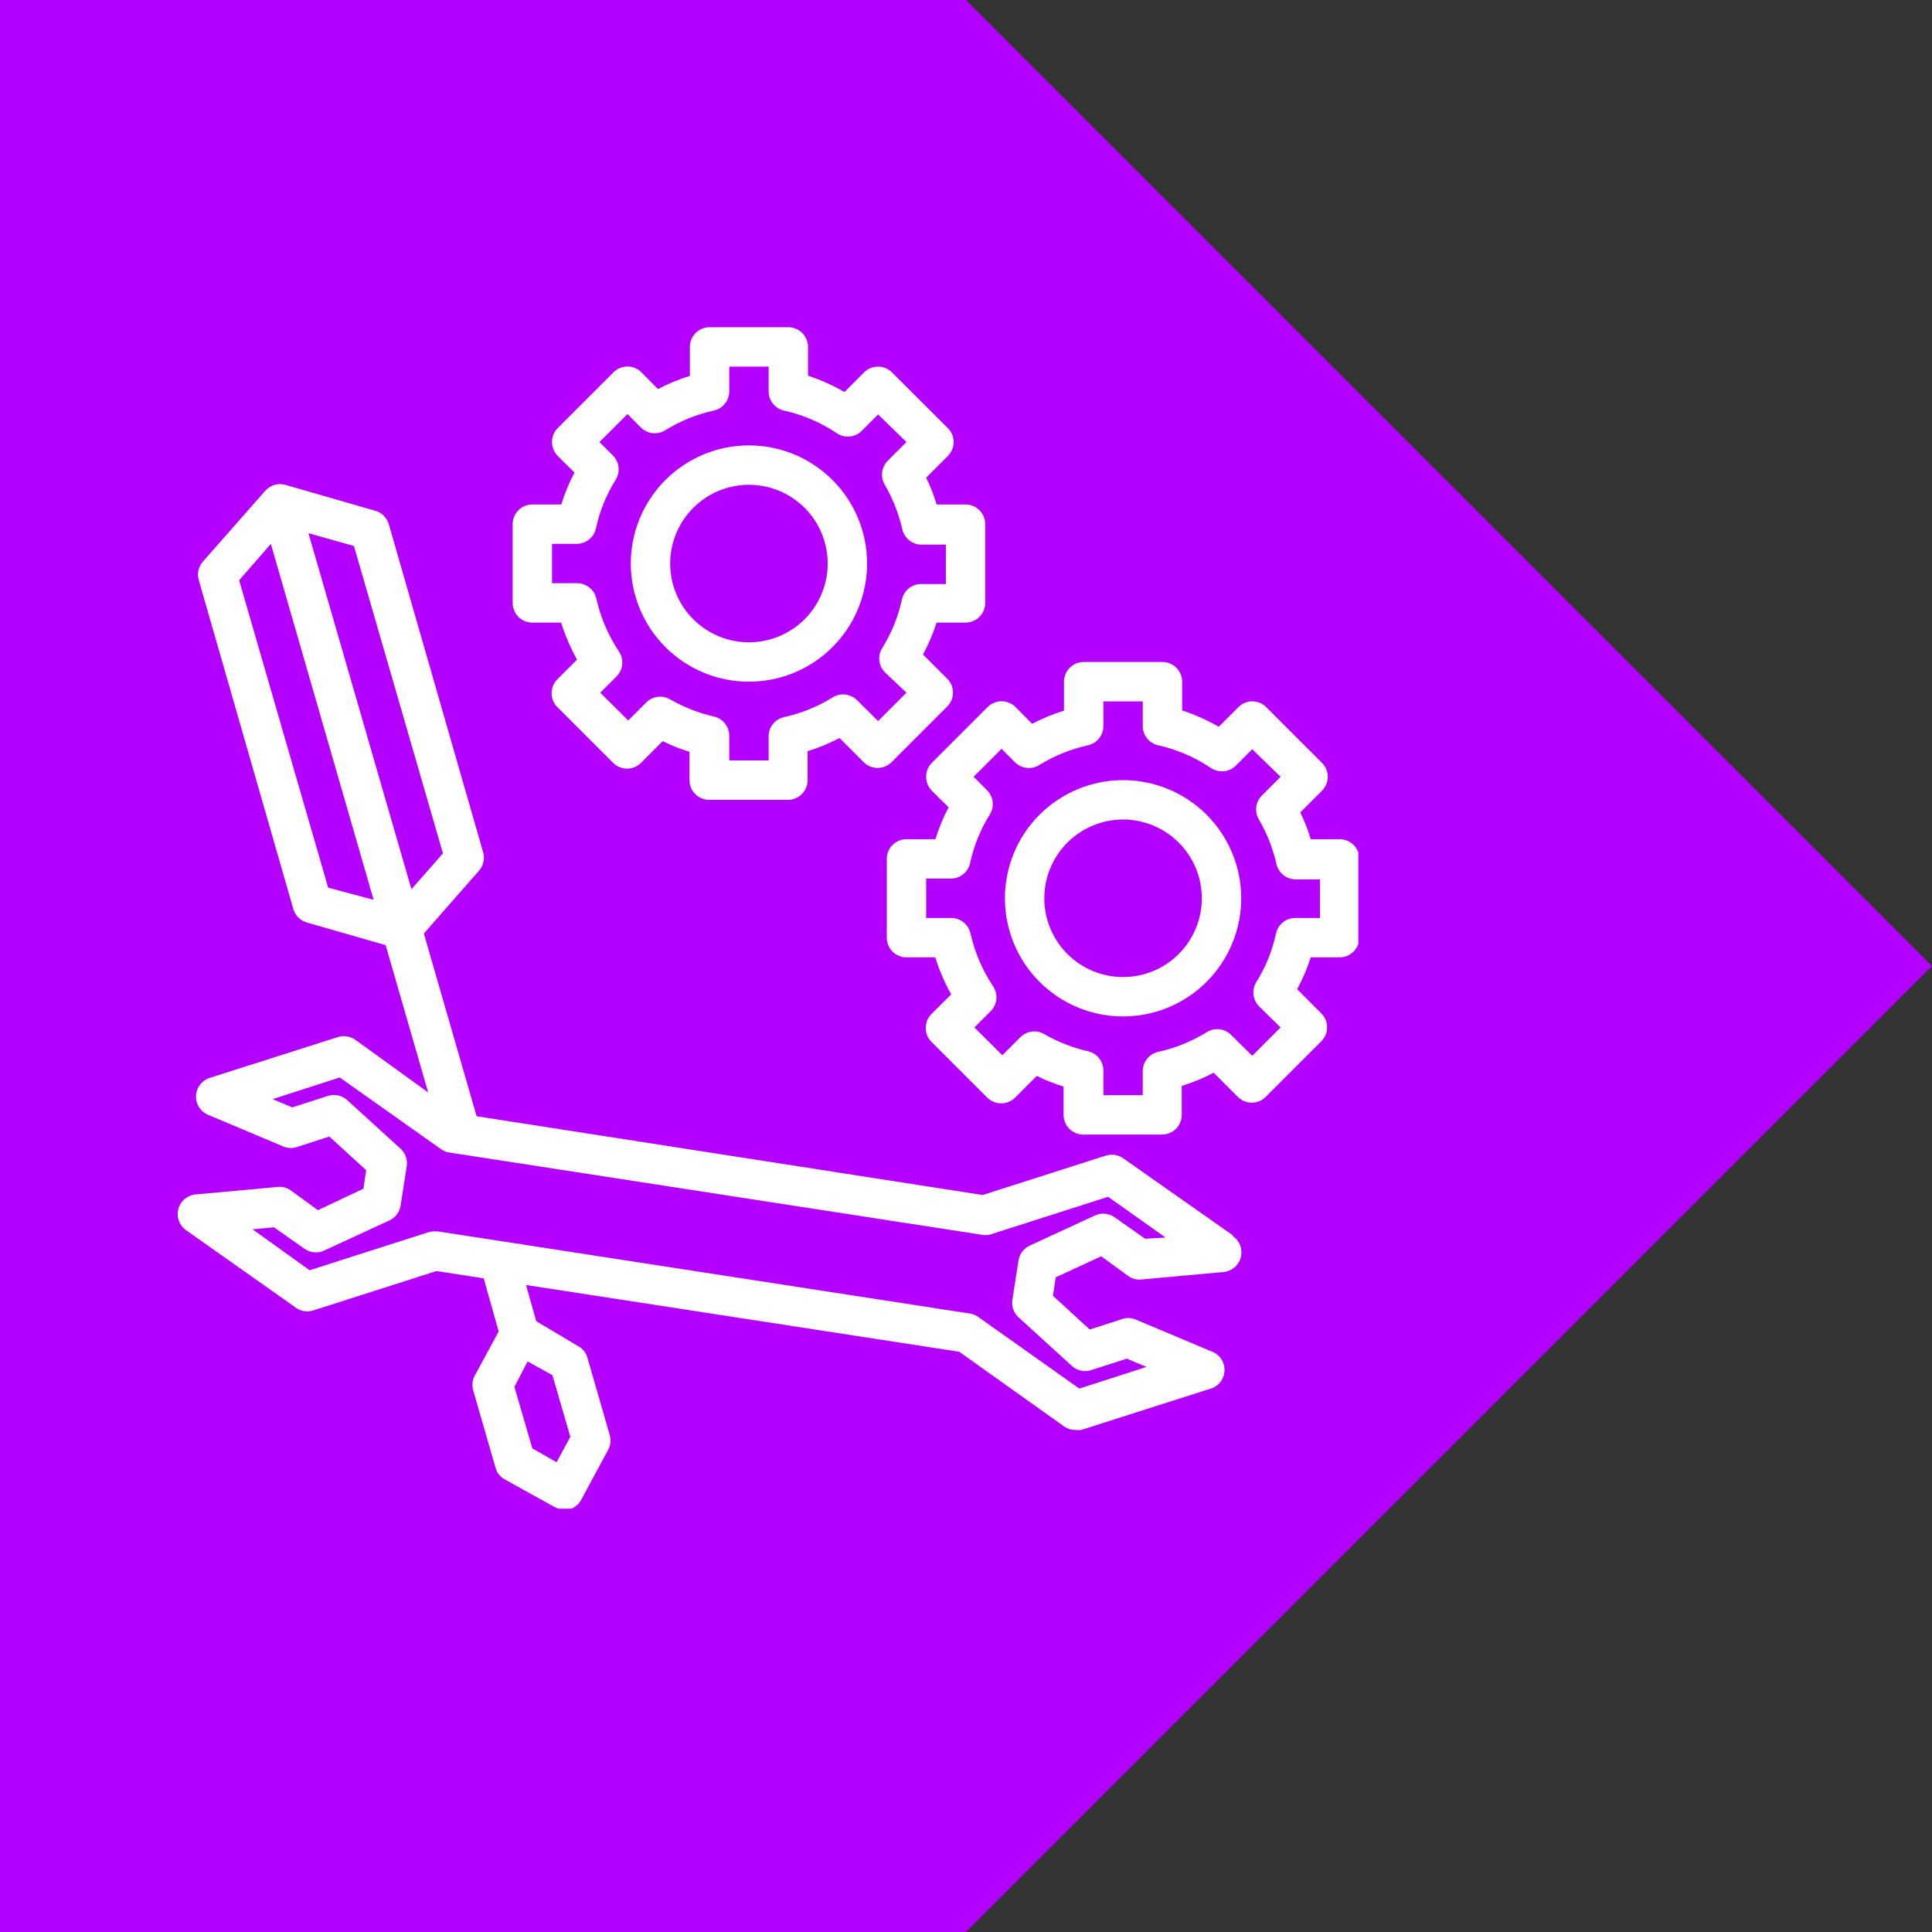 <svg xmlns="http://www.w3.org/2000/svg" xmlns:xlink="http://www.w3.org/1999/xlink" width="500" zoomAndPan="magnify" viewBox="0 0 375 375" height="500" preserveAspectRatio="xMidYMid meet" version="1.0"><rect x="0" y="0" width="375" height="375" fill="#333333" stroke="none"/><defs><clipPath id="0cae5dbbd8"><path d="M 187.5 0 L 0 0 L 0 375 L 187.5 375 L 375 187.5 Z M 187.5 0 " clip-rule="nonzero"/></clipPath><clipPath id="20d0e5b3bd"><path d="M 34.148 93 L 241 93 L 241 292.828 L 34.148 292.828 Z M 34.148 93 " clip-rule="nonzero"/></clipPath><clipPath id="801e0ef07f"><path d="M 99 63.328 L 192 63.328 L 192 156 L 99 156 Z M 99 63.328 " clip-rule="nonzero"/></clipPath><clipPath id="8a7d0d860d"><path d="M 172 128 L 263.648 128 L 263.648 221 L 172 221 Z M 172 128 " clip-rule="nonzero"/></clipPath></defs><g clip-path="url(#0cae5dbbd8)"><rect x="-37.5" width="450" fill="#b400ff" y="-37.5" height="450" fill-opacity="1"/></g><g clip-path="url(#20d0e5b3bd)"><path fill="#ffffff" d="M 239.312 239.789 L 217.984 224.805 C 217.496 224.465 216.953 224.25 216.363 224.164 C 215.77 224.074 215.191 224.125 214.621 224.309 L 190.734 231.953 L 92.512 216.664 L 82.27 181.199 L 92.969 169.004 C 93.402 168.516 93.688 167.949 93.832 167.312 C 93.973 166.676 93.953 166.039 93.773 165.414 L 75.465 101.738 C 75.277 101.109 74.949 100.562 74.48 100.098 C 74.012 99.637 73.461 99.316 72.828 99.141 L 55.324 94.094 C 54.629 93.914 53.938 93.922 53.25 94.129 C 52.562 94.336 51.98 94.707 51.5 95.242 L 39.387 109 C 38.953 109.492 38.668 110.055 38.523 110.695 C 38.383 111.332 38.402 111.965 38.582 112.594 L 56.93 176.422 C 57.109 177.059 57.434 177.613 57.902 178.082 C 58.375 178.551 58.926 178.875 59.566 179.059 L 74.855 183.453 L 83.109 212.039 L 68.93 201.797 C 68.438 201.457 67.898 201.242 67.305 201.156 C 66.715 201.066 66.137 201.117 65.566 201.301 L 40.723 209.211 C 40.348 209.328 40 209.5 39.676 209.727 C 39.355 209.949 39.074 210.219 38.832 210.531 C 38.594 210.844 38.406 211.184 38.273 211.555 C 38.137 211.922 38.062 212.305 38.047 212.699 C 38.031 213.09 38.07 213.477 38.176 213.855 C 38.277 214.234 38.434 214.59 38.648 214.922 C 38.859 215.254 39.117 215.547 39.418 215.797 C 39.723 216.047 40.055 216.25 40.418 216.398 L 55.133 222.59 C 56.012 222.914 56.891 222.914 57.77 222.59 L 63.922 220.602 L 71.07 227.137 L 70.535 230.73 L 61.707 234.895 L 56.469 231.074 C 55.703 230.527 54.848 230.301 53.91 230.387 L 38.012 231.84 C 37.617 231.867 37.238 231.957 36.871 232.105 C 36.504 232.254 36.172 232.457 35.867 232.707 C 35.562 232.961 35.305 233.254 35.09 233.586 C 34.879 233.918 34.719 234.273 34.617 234.656 C 34.516 235.035 34.473 235.426 34.488 235.82 C 34.508 236.211 34.586 236.594 34.719 236.965 C 34.855 237.336 35.047 237.68 35.289 237.988 C 35.527 238.301 35.812 238.57 36.137 238.793 L 57.465 253.852 C 57.953 254.195 58.496 254.41 59.086 254.496 C 59.68 254.582 60.258 254.535 60.828 254.348 L 84.715 246.707 L 93.887 248.121 L 96.793 258.438 L 92.281 266.77 C 91.988 267.238 91.805 267.746 91.73 268.293 C 91.66 268.84 91.703 269.375 91.859 269.906 L 96.18 284.887 C 96.473 285.906 97.086 286.672 98.016 287.18 L 107.609 292.492 C 108.18 292.801 108.793 292.953 109.441 292.953 C 109.801 293.008 110.156 293.008 110.512 292.953 C 111.531 292.656 112.297 292.047 112.805 291.117 L 118.043 281.41 C 118.531 280.496 118.633 279.539 118.348 278.543 L 114.027 263.559 C 113.734 262.543 113.125 261.777 112.195 261.266 L 104.09 256.453 L 102.105 249.418 L 186.188 262.375 L 206.52 276.859 C 207.188 277.324 207.926 277.555 208.738 277.547 C 209.117 277.605 209.5 277.605 209.883 277.547 L 234.648 269.637 C 235.062 269.551 235.449 269.398 235.809 269.184 C 236.172 268.969 236.492 268.699 236.766 268.379 C 237.039 268.062 237.254 267.703 237.406 267.312 C 237.562 266.922 237.652 266.516 237.676 266.098 C 237.695 265.676 237.648 265.262 237.535 264.855 C 237.422 264.453 237.242 264.074 237.004 263.73 C 236.766 263.383 236.477 263.082 236.141 262.832 C 235.801 262.582 235.434 262.391 235.031 262.262 L 220.316 256.07 C 219.438 255.746 218.559 255.746 217.68 256.07 L 211.527 258.059 L 204.379 251.52 L 204.914 247.93 L 213.742 243.84 L 218.98 247.66 C 219.75 248.207 220.602 248.434 221.539 248.348 L 237.438 246.898 C 237.832 246.867 238.211 246.777 238.578 246.629 C 238.945 246.48 239.277 246.277 239.582 246.027 C 239.887 245.773 240.145 245.484 240.359 245.148 C 240.57 244.816 240.73 244.461 240.832 244.078 C 240.934 243.699 240.977 243.312 240.961 242.918 C 240.941 242.523 240.863 242.141 240.73 241.77 C 240.594 241.398 240.402 241.059 240.164 240.746 C 239.922 240.434 239.637 240.164 239.312 239.941 Z M 63.695 172.293 L 46.418 112.633 L 52.57 105.562 L 72.523 174.66 Z M 59.871 103.496 L 68.699 105.98 L 85.977 165.641 L 79.859 172.598 Z M 102.41 264.25 L 107.227 266.922 L 110.703 278.887 L 108.027 283.816 L 103.328 281.141 L 99.848 269.18 Z M 222.266 240.438 L 216.344 236.273 C 215.781 235.875 215.16 235.648 214.477 235.586 C 213.793 235.523 213.141 235.637 212.52 235.93 L 199.871 241.773 C 199.289 242.043 198.809 242.43 198.422 242.938 C 198.035 243.445 197.793 244.012 197.691 244.641 L 196.508 252.285 C 196.406 252.914 196.465 253.531 196.672 254.137 C 196.883 254.738 197.223 255.254 197.691 255.688 L 208.012 265.09 C 208.523 265.57 209.121 265.887 209.805 266.035 C 210.492 266.188 211.168 266.152 211.832 265.93 L 218.711 263.715 L 222.535 265.32 L 209.5 269.523 L 189.855 255.609 C 189.375 255.258 188.84 255.039 188.25 254.961 L 85.059 239.023 L 84.219 239.023 C 83.812 239.027 83.418 239.09 83.031 239.215 L 60.102 246.555 L 49.016 238.602 L 53.184 238.223 L 59.105 242.387 C 59.668 242.781 60.289 243.012 60.973 243.074 C 61.656 243.133 62.309 243.02 62.93 242.73 L 75.578 236.883 C 76.16 236.617 76.641 236.23 77.027 235.723 C 77.414 235.215 77.656 234.645 77.758 234.016 L 78.941 226.371 C 79.043 225.742 78.988 225.125 78.777 224.523 C 78.566 223.922 78.227 223.402 77.758 222.973 L 67.438 213.57 C 66.926 213.09 66.328 212.773 65.645 212.621 C 64.957 212.473 64.281 212.508 63.617 212.727 L 56.738 214.945 L 52.914 213.34 L 65.949 209.137 L 85.594 223.047 C 86.074 223.402 86.609 223.617 87.199 223.699 L 190.391 239.637 C 190.977 239.773 191.562 239.773 192.148 239.637 L 215.082 232.297 L 226.242 240.207 Z M 222.266 240.438 " fill-opacity="1" fill-rule="nonzero"/></g><g clip-path="url(#801e0ef07f)"><path fill="#ffffff" d="M 103.328 97.918 C 102.82 97.918 102.332 98.016 101.863 98.207 C 101.395 98.402 100.984 98.68 100.625 99.035 C 100.266 99.395 99.988 99.809 99.797 100.277 C 99.602 100.746 99.504 101.23 99.504 101.738 L 99.504 117.027 C 99.504 117.535 99.602 118.02 99.797 118.488 C 99.988 118.957 100.266 119.371 100.625 119.73 C 100.984 120.086 101.395 120.363 101.863 120.559 C 102.332 120.75 102.82 120.848 103.328 120.848 L 108.906 120.848 C 109.703 123.344 110.734 125.742 112.004 128.035 L 108.18 131.855 C 107.438 132.605 107.066 133.512 107.074 134.57 C 107.078 135.613 107.445 136.504 108.18 137.246 L 118.996 148.062 C 119.355 148.422 119.77 148.703 120.242 148.898 C 120.711 149.094 121.203 149.191 121.711 149.191 C 122.219 149.191 122.711 149.094 123.18 148.898 C 123.652 148.703 124.066 148.422 124.426 148.062 L 128.629 143.855 C 130.301 144.695 132.035 145.387 133.828 145.922 L 133.828 151.426 C 133.828 151.93 133.922 152.418 134.117 152.887 C 134.312 153.355 134.586 153.77 134.945 154.125 C 135.305 154.484 135.719 154.762 136.188 154.957 C 136.652 155.148 137.141 155.246 137.648 155.246 L 152.938 155.246 C 153.441 155.246 153.93 155.148 154.398 154.957 C 154.867 154.762 155.281 154.484 155.637 154.125 C 155.996 153.77 156.273 153.355 156.469 152.887 C 156.66 152.418 156.758 151.93 156.758 151.426 L 156.758 145.805 C 158.902 145.145 160.965 144.289 162.949 143.246 L 167.652 147.945 C 168.008 148.301 168.422 148.578 168.887 148.77 C 169.355 148.961 169.84 149.059 170.344 149.059 C 170.852 149.059 171.336 148.961 171.801 148.77 C 172.27 148.578 172.68 148.301 173.039 147.945 L 183.855 137.129 C 184.59 136.391 184.961 135.496 184.965 134.453 C 184.969 133.398 184.602 132.492 183.855 131.742 L 179.156 127.039 C 180.227 125.059 181.105 122.996 181.793 120.848 L 187.41 120.848 C 187.918 120.848 188.406 120.75 188.871 120.559 C 189.34 120.363 189.754 120.086 190.113 119.73 C 190.473 119.371 190.746 118.957 190.941 118.488 C 191.137 118.02 191.23 117.535 191.23 117.027 L 191.23 101.738 C 191.23 101.23 191.137 100.746 190.941 100.277 C 190.746 99.809 190.473 99.395 190.113 99.035 C 189.754 98.68 189.34 98.402 188.871 98.207 C 188.406 98.016 187.918 97.918 187.41 97.918 L 181.793 97.918 C 181.27 96.125 180.594 94.395 179.766 92.719 L 183.969 88.516 C 184.332 88.156 184.609 87.742 184.809 87.27 C 185.004 86.801 185.102 86.312 185.102 85.801 C 185.102 85.293 185.004 84.801 184.809 84.332 C 184.609 83.863 184.332 83.445 183.969 83.09 L 173.117 72.273 C 172.758 71.914 172.344 71.641 171.879 71.449 C 171.414 71.258 170.926 71.16 170.422 71.16 C 169.918 71.16 169.43 71.258 168.965 71.449 C 168.496 71.641 168.086 71.914 167.727 72.273 L 163.906 76.094 C 161.656 74.797 159.297 73.738 156.836 72.922 L 156.836 67.34 C 156.836 66.836 156.738 66.348 156.543 65.879 C 156.348 65.41 156.074 64.996 155.715 64.641 C 155.355 64.281 154.941 64.004 154.477 63.809 C 154.008 63.617 153.52 63.52 153.012 63.52 L 137.727 63.52 C 137.219 63.52 136.73 63.617 136.262 63.809 C 135.793 64.004 135.379 64.281 135.023 64.641 C 134.664 64.996 134.387 65.41 134.195 65.879 C 134 66.348 133.902 66.836 133.902 67.34 L 133.902 72.961 C 131.762 73.621 129.695 74.477 127.711 75.52 L 124.5 72.273 C 124.141 71.91 123.727 71.633 123.258 71.434 C 122.785 71.238 122.297 71.141 121.789 71.141 C 121.277 71.141 120.789 71.238 120.316 71.434 C 119.848 71.633 119.434 71.91 119.074 72.273 L 108.258 83.09 C 107.512 83.84 107.145 84.742 107.148 85.801 C 107.164 86.852 107.531 87.754 108.258 88.516 L 111.508 91.727 C 110.461 93.711 109.609 95.773 108.945 97.918 Z M 111.852 105.562 C 112.293 105.57 112.723 105.508 113.141 105.371 C 113.562 105.23 113.945 105.027 114.293 104.754 C 114.641 104.48 114.934 104.16 115.172 103.785 C 115.406 103.414 115.574 103.012 115.672 102.578 C 116.395 99.211 117.672 96.062 119.492 93.141 C 119.727 92.773 119.887 92.379 119.984 91.957 C 120.082 91.535 120.105 91.105 120.055 90.676 C 120.008 90.246 119.891 89.836 119.699 89.445 C 119.512 89.055 119.266 88.707 118.957 88.402 L 116.359 85.801 L 121.789 80.375 L 124.387 82.973 C 124.691 83.281 125.039 83.527 125.43 83.715 C 125.82 83.902 126.23 84.023 126.66 84.07 C 127.094 84.121 127.52 84.094 127.941 84 C 128.363 83.902 128.758 83.738 129.125 83.508 C 132.059 81.703 135.203 80.43 138.566 79.688 C 138.996 79.59 139.398 79.422 139.773 79.188 C 140.145 78.949 140.469 78.656 140.738 78.309 C 141.012 77.961 141.215 77.574 141.355 77.156 C 141.492 76.738 141.559 76.305 141.547 75.863 L 141.547 71.164 L 149.191 71.164 L 149.191 75.863 C 149.18 76.305 149.242 76.738 149.383 77.156 C 149.52 77.574 149.727 77.961 149.996 78.309 C 150.27 78.656 150.594 78.949 150.965 79.188 C 151.34 79.422 151.742 79.59 152.172 79.688 C 155.859 80.512 159.273 81.977 162.414 84.082 C 162.781 84.332 163.184 84.512 163.613 84.625 C 164.043 84.734 164.48 84.77 164.926 84.727 C 165.367 84.684 165.789 84.57 166.191 84.379 C 166.594 84.191 166.953 83.938 167.27 83.621 L 170.441 80.449 L 175.945 85.801 L 172.43 89.316 C 172.105 89.617 171.84 89.957 171.637 90.348 C 171.43 90.738 171.297 91.148 171.234 91.586 C 171.172 92.02 171.184 92.453 171.27 92.883 C 171.359 93.312 171.516 93.719 171.738 94.094 C 173.309 96.805 174.441 99.684 175.141 102.734 C 175.238 103.164 175.406 103.566 175.641 103.938 C 175.879 104.312 176.172 104.637 176.52 104.906 C 176.867 105.18 177.254 105.383 177.672 105.523 C 178.09 105.66 178.523 105.727 178.965 105.715 L 183.59 105.715 L 183.59 113.359 L 178.887 113.359 C 178.445 113.348 178.016 113.41 177.594 113.551 C 177.176 113.688 176.793 113.895 176.441 114.164 C 176.094 114.438 175.801 114.758 175.566 115.133 C 175.328 115.504 175.164 115.906 175.066 116.34 C 174.34 119.707 173.066 122.855 171.242 125.777 C 171.012 126.145 170.848 126.539 170.754 126.965 C 170.656 127.387 170.633 127.812 170.68 128.242 C 170.73 128.672 170.848 129.082 171.035 129.473 C 171.223 129.863 171.473 130.211 171.777 130.52 L 175.945 134.453 L 170.441 139.957 L 166.352 135.906 C 166.047 135.602 165.695 135.352 165.305 135.164 C 164.918 134.977 164.504 134.859 164.074 134.809 C 163.645 134.762 163.219 134.785 162.797 134.883 C 162.375 134.977 161.98 135.141 161.613 135.371 C 158.68 137.176 155.535 138.453 152.172 139.195 C 151.742 139.293 151.34 139.457 150.965 139.695 C 150.594 139.93 150.27 140.223 149.996 140.57 C 149.727 140.922 149.52 141.305 149.383 141.723 C 149.242 142.145 149.18 142.574 149.191 143.016 L 149.191 147.602 L 141.547 147.602 L 141.547 142.902 C 141.559 142.461 141.492 142.027 141.355 141.609 C 141.215 141.191 141.012 140.805 140.738 140.457 C 140.469 140.109 140.145 139.816 139.773 139.578 C 139.398 139.344 138.996 139.176 138.566 139.078 C 135.574 138.391 132.746 137.281 130.082 135.754 C 129.719 135.539 129.328 135.391 128.918 135.305 C 128.504 135.219 128.09 135.203 127.672 135.254 C 127.254 135.305 126.855 135.426 126.477 135.609 C 126.094 135.793 125.758 136.031 125.457 136.328 L 121.941 139.844 L 116.512 134.453 L 119.684 131.281 C 119.996 130.969 120.242 130.613 120.43 130.215 C 120.617 129.816 120.73 129.395 120.773 128.957 C 120.816 128.52 120.781 128.086 120.676 127.656 C 120.566 127.23 120.391 126.832 120.145 126.469 C 118.047 123.312 116.582 119.883 115.75 116.188 C 115.652 115.754 115.484 115.352 115.246 114.98 C 115.012 114.605 114.719 114.285 114.371 114.012 C 114.023 113.742 113.637 113.535 113.219 113.398 C 112.801 113.258 112.367 113.195 111.926 113.203 L 107.148 113.203 L 107.148 105.562 Z M 111.852 105.562 " fill-opacity="1" fill-rule="nonzero"/></g><path fill="#ffffff" d="M 145.367 132.316 C 146.121 132.316 146.867 132.277 147.617 132.203 C 148.363 132.129 149.105 132.02 149.844 131.875 C 150.578 131.727 151.305 131.547 152.023 131.328 C 152.742 131.109 153.449 130.855 154.145 130.57 C 154.84 130.281 155.516 129.961 156.18 129.605 C 156.84 129.254 157.484 128.867 158.109 128.449 C 158.734 128.031 159.336 127.586 159.918 127.109 C 160.496 126.633 161.051 126.129 161.582 125.598 C 162.113 125.066 162.617 124.512 163.094 123.93 C 163.57 123.352 164.02 122.746 164.438 122.125 C 164.852 121.5 165.238 120.855 165.594 120.191 C 165.945 119.531 166.266 118.852 166.555 118.16 C 166.844 117.465 167.094 116.758 167.312 116.039 C 167.531 115.32 167.715 114.594 167.859 113.855 C 168.008 113.121 168.117 112.379 168.191 111.629 C 168.262 110.883 168.301 110.133 168.301 109.383 C 168.301 108.633 168.262 107.883 168.191 107.137 C 168.117 106.387 168.008 105.645 167.859 104.91 C 167.715 104.172 167.531 103.445 167.312 102.727 C 167.094 102.008 166.844 101.301 166.555 100.605 C 166.266 99.914 165.945 99.234 165.594 98.574 C 165.238 97.91 164.852 97.266 164.438 96.645 C 164.02 96.02 163.57 95.414 163.094 94.836 C 162.617 94.254 162.113 93.699 161.582 93.168 C 161.051 92.637 160.496 92.133 159.918 91.656 C 159.336 91.18 158.734 90.734 158.109 90.316 C 157.484 89.898 156.84 89.512 156.18 89.16 C 155.516 88.805 154.84 88.484 154.145 88.195 C 153.449 87.91 152.742 87.656 152.023 87.438 C 151.305 87.219 150.578 87.039 149.844 86.891 C 149.105 86.746 148.363 86.637 147.617 86.562 C 146.867 86.488 146.121 86.453 145.367 86.453 C 144.617 86.453 143.867 86.488 143.121 86.562 C 142.375 86.637 141.633 86.746 140.895 86.891 C 140.16 87.039 139.43 87.219 138.711 87.438 C 137.992 87.656 137.285 87.91 136.594 88.195 C 135.898 88.484 135.223 88.805 134.559 89.16 C 133.895 89.512 133.254 89.898 132.629 90.316 C 132.004 90.734 131.402 91.18 130.82 91.656 C 130.242 92.133 129.684 92.637 129.152 93.168 C 128.621 93.699 128.117 94.254 127.641 94.836 C 127.164 95.414 126.719 96.02 126.301 96.645 C 125.883 97.266 125.5 97.91 125.145 98.574 C 124.789 99.234 124.469 99.914 124.184 100.605 C 123.895 101.301 123.641 102.008 123.426 102.727 C 123.207 103.445 123.023 104.172 122.879 104.91 C 122.73 105.645 122.621 106.387 122.547 107.137 C 122.473 107.883 122.438 108.633 122.438 109.383 C 122.438 110.133 122.473 110.883 122.547 111.629 C 122.621 112.379 122.73 113.121 122.879 113.855 C 123.023 114.594 123.207 115.32 123.426 116.039 C 123.641 116.758 123.895 117.465 124.184 118.16 C 124.469 118.852 124.789 119.531 125.145 120.191 C 125.5 120.855 125.883 121.5 126.301 122.125 C 126.719 122.746 127.164 123.352 127.641 123.93 C 128.117 124.512 128.621 125.066 129.152 125.598 C 129.684 126.129 130.242 126.633 130.82 127.109 C 131.402 127.586 132.004 128.031 132.629 128.449 C 133.254 128.867 133.895 129.254 134.559 129.605 C 135.223 129.961 135.898 130.281 136.594 130.57 C 137.285 130.855 137.992 131.109 138.711 131.328 C 139.43 131.547 140.16 131.727 140.895 131.875 C 141.633 132.02 142.375 132.129 143.121 132.203 C 143.867 132.277 144.617 132.316 145.367 132.316 Z M 145.367 94.094 C 146.371 94.094 147.367 94.191 148.352 94.391 C 149.336 94.586 150.293 94.875 151.219 95.258 C 152.145 95.645 153.027 96.113 153.863 96.672 C 154.695 97.23 155.469 97.863 156.18 98.574 C 156.887 99.281 157.523 100.055 158.078 100.891 C 158.637 101.723 159.109 102.605 159.492 103.531 C 159.875 104.461 160.168 105.414 160.363 106.402 C 160.559 107.387 160.656 108.379 160.656 109.383 C 160.656 110.387 160.559 111.383 160.363 112.367 C 160.168 113.352 159.875 114.305 159.492 115.234 C 159.109 116.16 158.637 117.043 158.078 117.875 C 157.523 118.711 156.887 119.484 156.18 120.191 C 155.469 120.902 154.695 121.535 153.863 122.094 C 153.027 122.652 152.145 123.121 151.219 123.508 C 150.293 123.891 149.336 124.18 148.352 124.379 C 147.367 124.574 146.371 124.672 145.367 124.672 C 144.363 124.672 143.371 124.574 142.387 124.379 C 141.402 124.18 140.445 123.891 139.52 123.508 C 138.59 123.121 137.711 122.652 136.875 122.094 C 136.039 121.535 135.27 120.902 134.559 120.191 C 133.848 119.484 133.215 118.711 132.656 117.875 C 132.098 117.043 131.629 116.16 131.246 115.234 C 130.859 114.305 130.57 113.352 130.375 112.367 C 130.18 111.383 130.082 110.387 130.082 109.383 C 130.082 108.379 130.18 107.387 130.375 106.402 C 130.57 105.414 130.859 104.461 131.246 103.531 C 131.629 102.605 132.098 101.723 132.656 100.891 C 133.215 100.055 133.848 99.281 134.559 98.574 C 135.27 97.863 136.039 97.23 136.875 96.672 C 137.711 96.113 138.59 95.645 139.52 95.258 C 140.445 94.875 141.402 94.586 142.387 94.391 C 143.371 94.191 144.363 94.094 145.367 94.094 Z M 145.367 94.094 " fill-opacity="1" fill-rule="nonzero"/><g clip-path="url(#8a7d0d860d)"><path fill="#ffffff" d="M 260.027 162.891 L 254.41 162.891 C 253.887 161.098 253.211 159.367 252.383 157.691 L 256.586 153.488 C 256.949 153.129 257.227 152.715 257.426 152.246 C 257.621 151.773 257.719 151.285 257.719 150.773 C 257.719 150.266 257.621 149.773 257.426 149.305 C 257.227 148.836 256.949 148.422 256.586 148.062 L 245.77 137.246 C 245.414 136.891 245 136.613 244.535 136.422 C 244.066 136.23 243.582 136.133 243.078 136.133 C 242.57 136.133 242.086 136.23 241.621 136.422 C 241.152 136.613 240.742 136.891 240.383 137.246 L 236.559 141.066 C 234.297 139.77 231.93 138.711 229.453 137.895 L 229.453 132.316 C 229.453 131.809 229.355 131.32 229.16 130.852 C 228.965 130.383 228.691 129.969 228.332 129.613 C 227.973 129.254 227.559 128.977 227.094 128.785 C 226.625 128.59 226.137 128.492 225.629 128.492 L 210.34 128.492 C 209.836 128.492 209.348 128.59 208.879 128.785 C 208.41 128.977 207.996 129.254 207.641 129.613 C 207.281 129.969 207.004 130.383 206.812 130.852 C 206.617 131.32 206.52 131.809 206.52 132.316 L 206.52 137.934 C 204.379 138.598 202.312 139.449 200.328 140.492 L 197.117 137.246 C 196.758 136.883 196.344 136.605 195.875 136.41 C 195.402 136.211 194.914 136.113 194.402 136.113 C 193.895 136.113 193.406 136.211 192.934 136.41 C 192.465 136.605 192.051 136.883 191.691 137.246 L 180.875 148.062 C 180.129 148.812 179.762 149.715 179.766 150.773 C 179.781 151.824 180.148 152.73 180.875 153.488 L 184.125 156.699 C 183.078 158.684 182.227 160.746 181.562 162.891 L 175.945 162.891 C 175.438 162.891 174.949 162.988 174.48 163.18 C 174.012 163.375 173.602 163.652 173.242 164.008 C 172.883 164.367 172.605 164.781 172.414 165.25 C 172.219 165.719 172.121 166.207 172.121 166.711 L 172.121 182 C 172.121 182.508 172.219 182.996 172.414 183.461 C 172.605 183.93 172.883 184.344 173.242 184.703 C 173.602 185.062 174.012 185.336 174.48 185.531 C 174.949 185.727 175.438 185.82 175.945 185.82 L 181.523 185.82 C 182.32 188.32 183.352 190.715 184.621 193.008 L 180.797 196.828 C 180.055 197.582 179.684 198.484 179.691 199.543 C 179.695 200.586 180.062 201.477 180.797 202.219 L 191.613 213.035 C 191.973 213.395 192.387 213.676 192.859 213.871 C 193.328 214.066 193.816 214.164 194.328 214.164 C 194.836 214.164 195.328 214.066 195.797 213.871 C 196.27 213.676 196.684 213.395 197.043 213.035 L 201.246 208.832 C 202.918 209.672 204.648 210.359 206.441 210.895 L 206.441 216.398 C 206.441 216.906 206.539 217.391 206.734 217.859 C 206.93 218.328 207.203 218.742 207.562 219.102 C 207.922 219.457 208.336 219.734 208.801 219.93 C 209.27 220.121 209.758 220.219 210.266 220.219 L 225.555 220.219 C 226.059 220.219 226.547 220.121 227.016 219.93 C 227.484 219.734 227.898 219.457 228.254 219.102 C 228.613 218.742 228.891 218.328 229.086 217.859 C 229.277 217.391 229.375 216.906 229.375 216.398 L 229.375 210.781 C 231.52 210.117 233.582 209.262 235.566 208.219 L 240.27 212.918 C 240.625 213.277 241.039 213.551 241.504 213.742 C 241.973 213.934 242.457 214.031 242.961 214.031 C 243.469 214.031 243.953 213.934 244.418 213.742 C 244.887 213.551 245.297 213.277 245.656 212.918 L 256.473 202.102 C 257.207 201.363 257.578 200.473 257.582 199.43 C 257.586 198.371 257.219 197.465 256.473 196.715 L 251.773 192.012 C 252.844 190.031 253.723 187.969 254.41 185.82 L 260.027 185.82 C 260.535 185.82 261.02 185.727 261.488 185.531 C 261.957 185.336 262.371 185.062 262.73 184.703 C 263.09 184.344 263.363 183.93 263.559 183.461 C 263.754 182.996 263.848 182.508 263.848 182 L 263.848 166.711 C 263.848 166.207 263.754 165.719 263.559 165.25 C 263.363 164.781 263.09 164.367 262.73 164.008 C 262.371 163.652 261.957 163.375 261.488 163.18 C 261.02 162.988 260.535 162.891 260.027 162.891 Z M 256.207 178.18 L 251.504 178.18 C 251.062 178.168 250.633 178.23 250.211 178.371 C 249.793 178.508 249.41 178.715 249.059 178.984 C 248.711 179.258 248.418 179.578 248.184 179.953 C 247.945 180.324 247.781 180.727 247.684 181.16 C 246.957 184.527 245.684 187.676 243.859 190.598 C 243.629 190.965 243.465 191.359 243.371 191.785 C 243.273 192.207 243.25 192.633 243.297 193.062 C 243.348 193.492 243.465 193.902 243.652 194.293 C 243.84 194.684 244.09 195.031 244.395 195.34 L 248.562 199.43 L 243.059 204.934 L 238.969 200.879 C 238.66 200.574 238.312 200.328 237.922 200.137 C 237.535 199.949 237.121 199.832 236.691 199.781 C 236.262 199.734 235.836 199.758 235.414 199.855 C 234.992 199.953 234.598 200.113 234.23 200.344 C 231.297 202.152 228.152 203.426 224.789 204.168 C 224.359 204.266 223.957 204.43 223.582 204.668 C 223.211 204.906 222.887 205.195 222.613 205.547 C 222.344 205.895 222.137 206.277 222 206.699 C 221.859 207.117 221.797 207.547 221.809 207.988 L 221.809 212.574 L 214.164 212.574 L 214.164 207.875 C 214.176 207.434 214.109 207.004 213.973 206.582 C 213.832 206.164 213.629 205.777 213.355 205.43 C 213.086 205.082 212.762 204.789 212.391 204.555 C 212.016 204.316 211.613 204.148 211.184 204.051 C 208.191 203.363 205.363 202.254 202.699 200.727 C 202.336 200.516 201.945 200.363 201.535 200.277 C 201.121 200.191 200.707 200.176 200.289 200.227 C 199.871 200.281 199.473 200.398 199.094 200.582 C 198.711 200.766 198.375 201.004 198.074 201.301 L 194.559 204.816 L 189.129 199.43 L 192.301 196.258 C 192.613 195.941 192.859 195.586 193.047 195.188 C 193.234 194.789 193.348 194.367 193.391 193.93 C 193.434 193.492 193.398 193.059 193.289 192.629 C 193.184 192.203 193.008 191.805 192.762 191.441 C 190.664 188.285 189.199 184.855 188.367 181.16 C 188.27 180.727 188.102 180.324 187.863 179.953 C 187.629 179.578 187.336 179.258 186.988 178.984 C 186.641 178.715 186.254 178.508 185.836 178.371 C 185.418 178.23 184.984 178.168 184.543 178.18 L 179.766 178.18 L 179.766 170.535 L 184.469 170.535 C 184.91 170.547 185.34 170.48 185.758 170.344 C 186.18 170.203 186.562 170 186.91 169.727 C 187.258 169.457 187.551 169.133 187.789 168.758 C 188.023 168.387 188.191 167.984 188.289 167.555 C 189.012 164.184 190.289 161.035 192.109 158.113 C 192.34 157.746 192.504 157.352 192.602 156.93 C 192.699 156.508 192.723 156.082 192.672 155.648 C 192.625 155.219 192.508 154.809 192.316 154.418 C 192.129 154.027 191.883 153.68 191.574 153.375 L 188.977 150.773 L 194.402 145.348 L 197.004 147.945 C 197.309 148.254 197.656 148.5 198.047 148.688 C 198.438 148.875 198.848 148.996 199.277 149.043 C 199.711 149.094 200.137 149.07 200.559 148.973 C 200.98 148.875 201.375 148.711 201.742 148.48 C 204.676 146.676 207.82 145.402 211.184 144.66 C 211.613 144.562 212.016 144.395 212.391 144.16 C 212.762 143.922 213.086 143.629 213.355 143.281 C 213.629 142.934 213.832 142.551 213.973 142.129 C 214.109 141.711 214.176 141.281 214.164 140.836 L 214.164 136.137 L 221.809 136.137 L 221.809 140.836 C 221.797 141.281 221.859 141.711 222 142.129 C 222.137 142.551 222.344 142.934 222.613 143.281 C 222.887 143.629 223.211 143.922 223.582 144.16 C 223.957 144.395 224.359 144.562 224.789 144.66 C 228.477 145.484 231.891 146.949 235.031 149.055 C 235.398 149.305 235.801 149.484 236.23 149.598 C 236.66 149.707 237.098 149.742 237.543 149.699 C 237.984 149.656 238.406 149.543 238.809 149.352 C 239.211 149.164 239.57 148.91 239.887 148.598 L 243.059 145.426 L 248.562 150.773 L 245.047 154.289 C 244.723 154.59 244.457 154.934 244.254 155.32 C 244.047 155.711 243.914 156.121 243.852 156.559 C 243.789 156.992 243.801 157.426 243.887 157.855 C 243.973 158.289 244.133 158.691 244.355 159.066 C 245.926 161.777 247.059 164.656 247.758 167.707 C 247.855 168.137 248.023 168.539 248.258 168.914 C 248.496 169.285 248.789 169.609 249.137 169.879 C 249.484 170.152 249.867 170.355 250.289 170.496 C 250.707 170.633 251.141 170.699 251.582 170.688 L 256.207 170.688 Z M 256.207 178.18 " fill-opacity="1" fill-rule="nonzero"/></g><path fill="#ffffff" d="M 217.984 151.426 C 217.234 151.426 216.484 151.461 215.738 151.535 C 214.992 151.609 214.25 151.719 213.512 151.863 C 212.773 152.012 212.047 152.195 211.328 152.41 C 210.609 152.629 209.902 152.883 209.211 153.172 C 208.516 153.457 207.84 153.777 207.176 154.133 C 206.512 154.484 205.871 154.871 205.246 155.289 C 204.621 155.707 204.02 156.152 203.438 156.629 C 202.855 157.105 202.301 157.609 201.77 158.141 C 201.238 158.672 200.734 159.227 200.258 159.809 C 199.781 160.391 199.336 160.992 198.918 161.617 C 198.5 162.242 198.117 162.883 197.762 163.547 C 197.406 164.207 197.086 164.887 196.801 165.582 C 196.512 166.273 196.258 166.98 196.043 167.699 C 195.824 168.418 195.641 169.145 195.496 169.883 C 195.348 170.617 195.238 171.359 195.164 172.109 C 195.09 172.855 195.055 173.605 195.055 174.355 C 195.055 175.105 195.09 175.855 195.164 176.605 C 195.238 177.352 195.348 178.094 195.496 178.828 C 195.641 179.566 195.824 180.293 196.043 181.012 C 196.258 181.73 196.512 182.438 196.801 183.133 C 197.086 183.824 197.406 184.504 197.762 185.168 C 198.117 185.828 198.5 186.473 198.918 187.098 C 199.336 187.723 199.781 188.324 200.258 188.902 C 200.734 189.484 201.238 190.039 201.77 190.57 C 202.301 191.102 202.855 191.605 203.438 192.082 C 204.02 192.559 204.621 193.004 205.246 193.422 C 205.871 193.84 206.512 194.227 207.176 194.578 C 207.84 194.934 208.516 195.254 209.211 195.543 C 209.902 195.828 210.609 196.082 211.328 196.301 C 212.047 196.52 212.773 196.699 213.512 196.848 C 214.25 196.992 214.992 197.105 215.738 197.176 C 216.484 197.25 217.234 197.289 217.984 197.289 C 218.738 197.289 219.484 197.25 220.234 197.176 C 220.98 197.105 221.723 196.992 222.461 196.848 C 223.195 196.699 223.922 196.52 224.641 196.301 C 225.359 196.082 226.066 195.828 226.762 195.543 C 227.457 195.254 228.133 194.934 228.797 194.578 C 229.457 194.227 230.102 193.84 230.727 193.422 C 231.352 193.004 231.953 192.559 232.535 192.082 C 233.113 191.605 233.668 191.102 234.199 190.57 C 234.73 190.039 235.234 189.484 235.711 188.902 C 236.188 188.324 236.637 187.723 237.051 187.098 C 237.469 186.473 237.855 185.828 238.211 185.168 C 238.562 184.504 238.883 183.824 239.172 183.133 C 239.461 182.438 239.711 181.73 239.93 181.012 C 240.148 180.293 240.332 179.566 240.477 178.828 C 240.625 178.094 240.734 177.352 240.809 176.605 C 240.879 175.855 240.918 175.105 240.918 174.355 C 240.918 173.605 240.879 172.855 240.809 172.109 C 240.734 171.359 240.625 170.617 240.477 169.883 C 240.332 169.145 240.148 168.418 239.93 167.699 C 239.711 166.98 239.461 166.273 239.172 165.582 C 238.883 164.887 238.562 164.207 238.211 163.547 C 237.855 162.883 237.469 162.242 237.051 161.617 C 236.637 160.992 236.188 160.391 235.711 159.809 C 235.234 159.227 234.73 158.672 234.199 158.141 C 233.668 157.609 233.113 157.105 232.535 156.629 C 231.953 156.152 231.352 155.707 230.727 155.289 C 230.102 154.871 229.457 154.484 228.797 154.133 C 228.133 153.777 227.457 153.457 226.762 153.172 C 226.066 152.883 225.359 152.629 224.641 152.41 C 223.922 152.195 223.195 152.012 222.461 151.863 C 221.723 151.719 220.98 151.609 220.234 151.535 C 219.484 151.461 218.738 151.426 217.984 151.426 Z M 217.984 189.645 C 216.98 189.645 215.988 189.547 215.004 189.352 C 214.02 189.156 213.062 188.863 212.137 188.48 C 211.207 188.098 210.328 187.625 209.492 187.066 C 208.656 186.508 207.887 185.875 207.176 185.168 C 206.465 184.457 205.832 183.684 205.273 182.848 C 204.715 182.016 204.246 181.133 203.863 180.207 C 203.477 179.277 203.188 178.324 202.992 177.34 C 202.797 176.355 202.699 175.359 202.699 174.355 C 202.699 173.352 202.797 172.359 202.992 171.375 C 203.188 170.391 203.477 169.434 203.863 168.504 C 204.246 167.578 204.715 166.699 205.273 165.863 C 205.832 165.027 206.465 164.254 207.176 163.547 C 207.887 162.836 208.656 162.203 209.492 161.645 C 210.328 161.086 211.207 160.617 212.137 160.23 C 213.062 159.848 214.02 159.559 215.004 159.363 C 215.988 159.168 216.98 159.066 217.984 159.066 C 218.988 159.066 219.984 159.168 220.969 159.363 C 221.953 159.559 222.91 159.848 223.836 160.23 C 224.762 160.617 225.645 161.086 226.48 161.645 C 227.312 162.203 228.086 162.836 228.797 163.547 C 229.504 164.254 230.141 165.027 230.695 165.863 C 231.254 166.699 231.727 167.578 232.109 168.504 C 232.492 169.434 232.785 170.391 232.98 171.375 C 233.176 172.359 233.273 173.352 233.273 174.355 C 233.273 175.359 233.176 176.355 232.98 177.34 C 232.785 178.324 232.492 179.277 232.109 180.207 C 231.727 181.133 231.254 182.016 230.695 182.848 C 230.141 183.684 229.504 184.457 228.797 185.168 C 228.086 185.875 227.312 186.508 226.48 187.066 C 225.645 187.625 224.762 188.098 223.836 188.48 C 222.91 188.863 221.953 189.156 220.969 189.352 C 219.984 189.547 218.988 189.645 217.984 189.645 Z M 217.984 189.645 " fill-opacity="1" fill-rule="nonzero"/></svg>